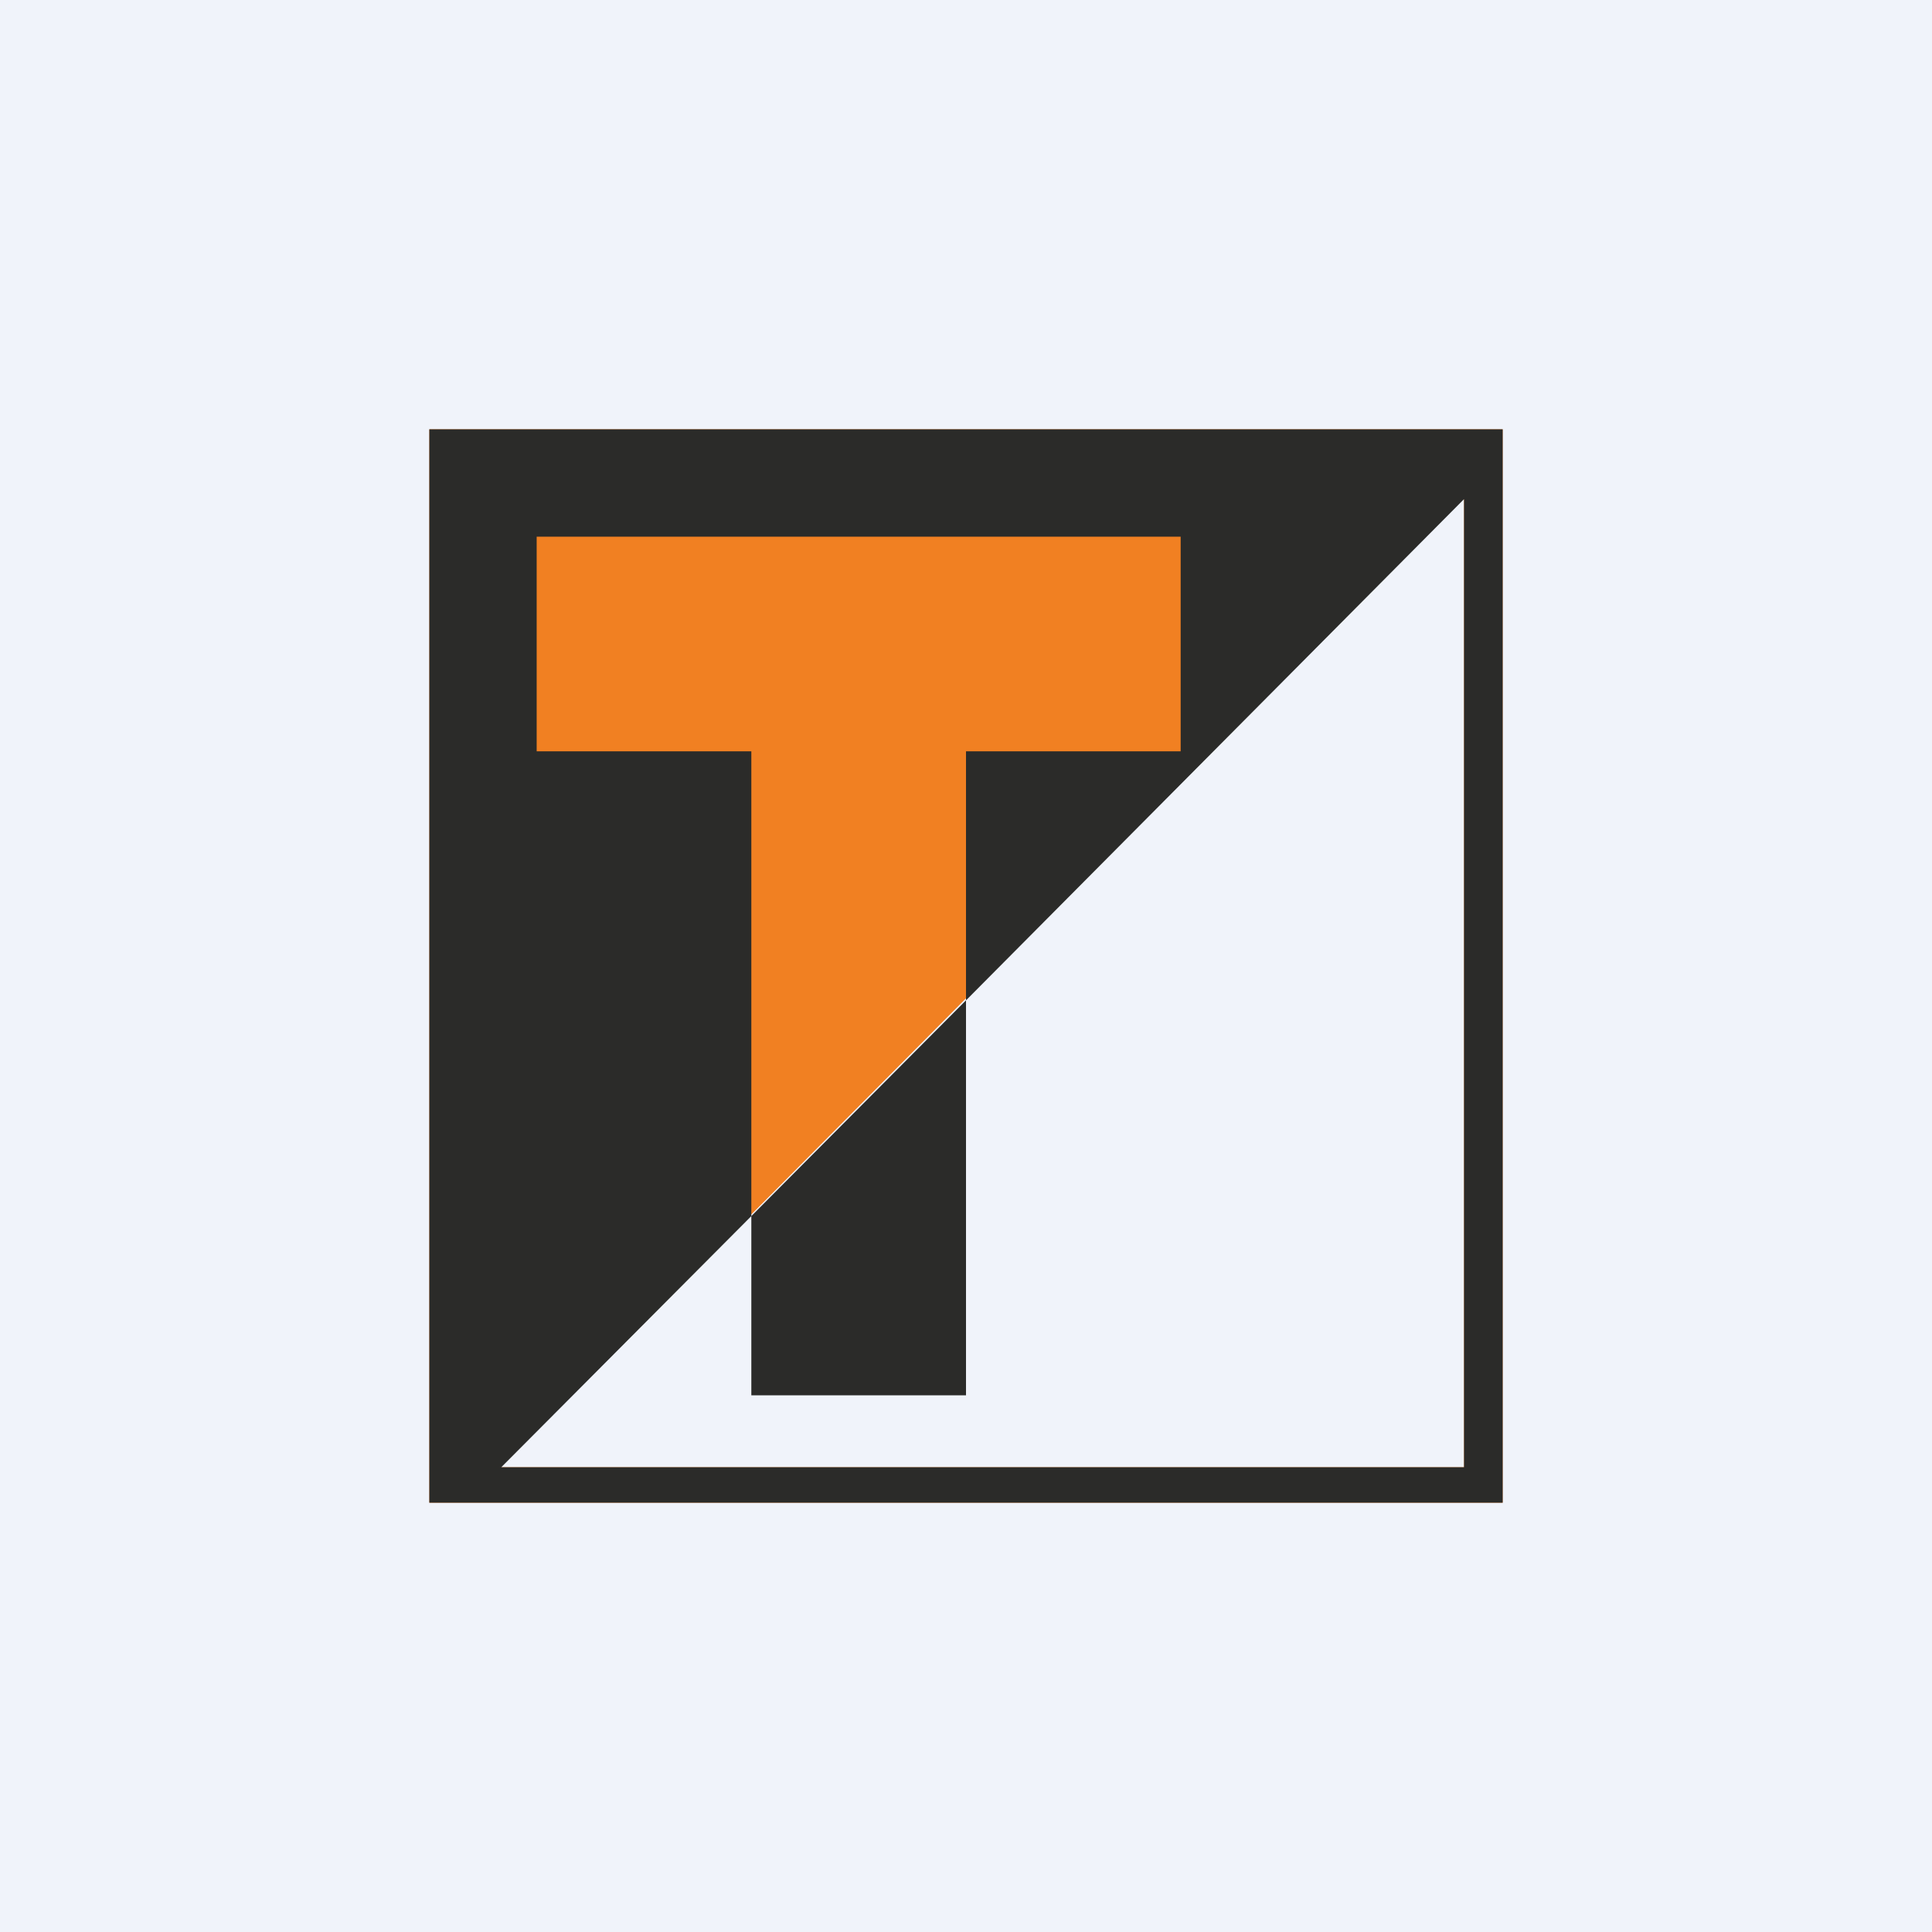 <!-- by TradingView --><svg width="18" height="18" viewBox="0 0 18 18" xmlns="http://www.w3.org/2000/svg"><path fill="#F0F3FA" d="M0 0h18v18H0z"/><path fill-rule="evenodd" d="M14 4H4v10h10V4Zm-.36.63-8.98 9.04h8.98V4.63Z" fill="#F18022"/><path fill-rule="evenodd" d="M4 4h10v10H4V4Zm5 5.32 4.64-4.67v9.02H4.67L7 11.33V13h2V9.32Zm0 0V7h2V5H5v2h2v4.33l2-2.01Z" fill="#2B2B29"/></svg>